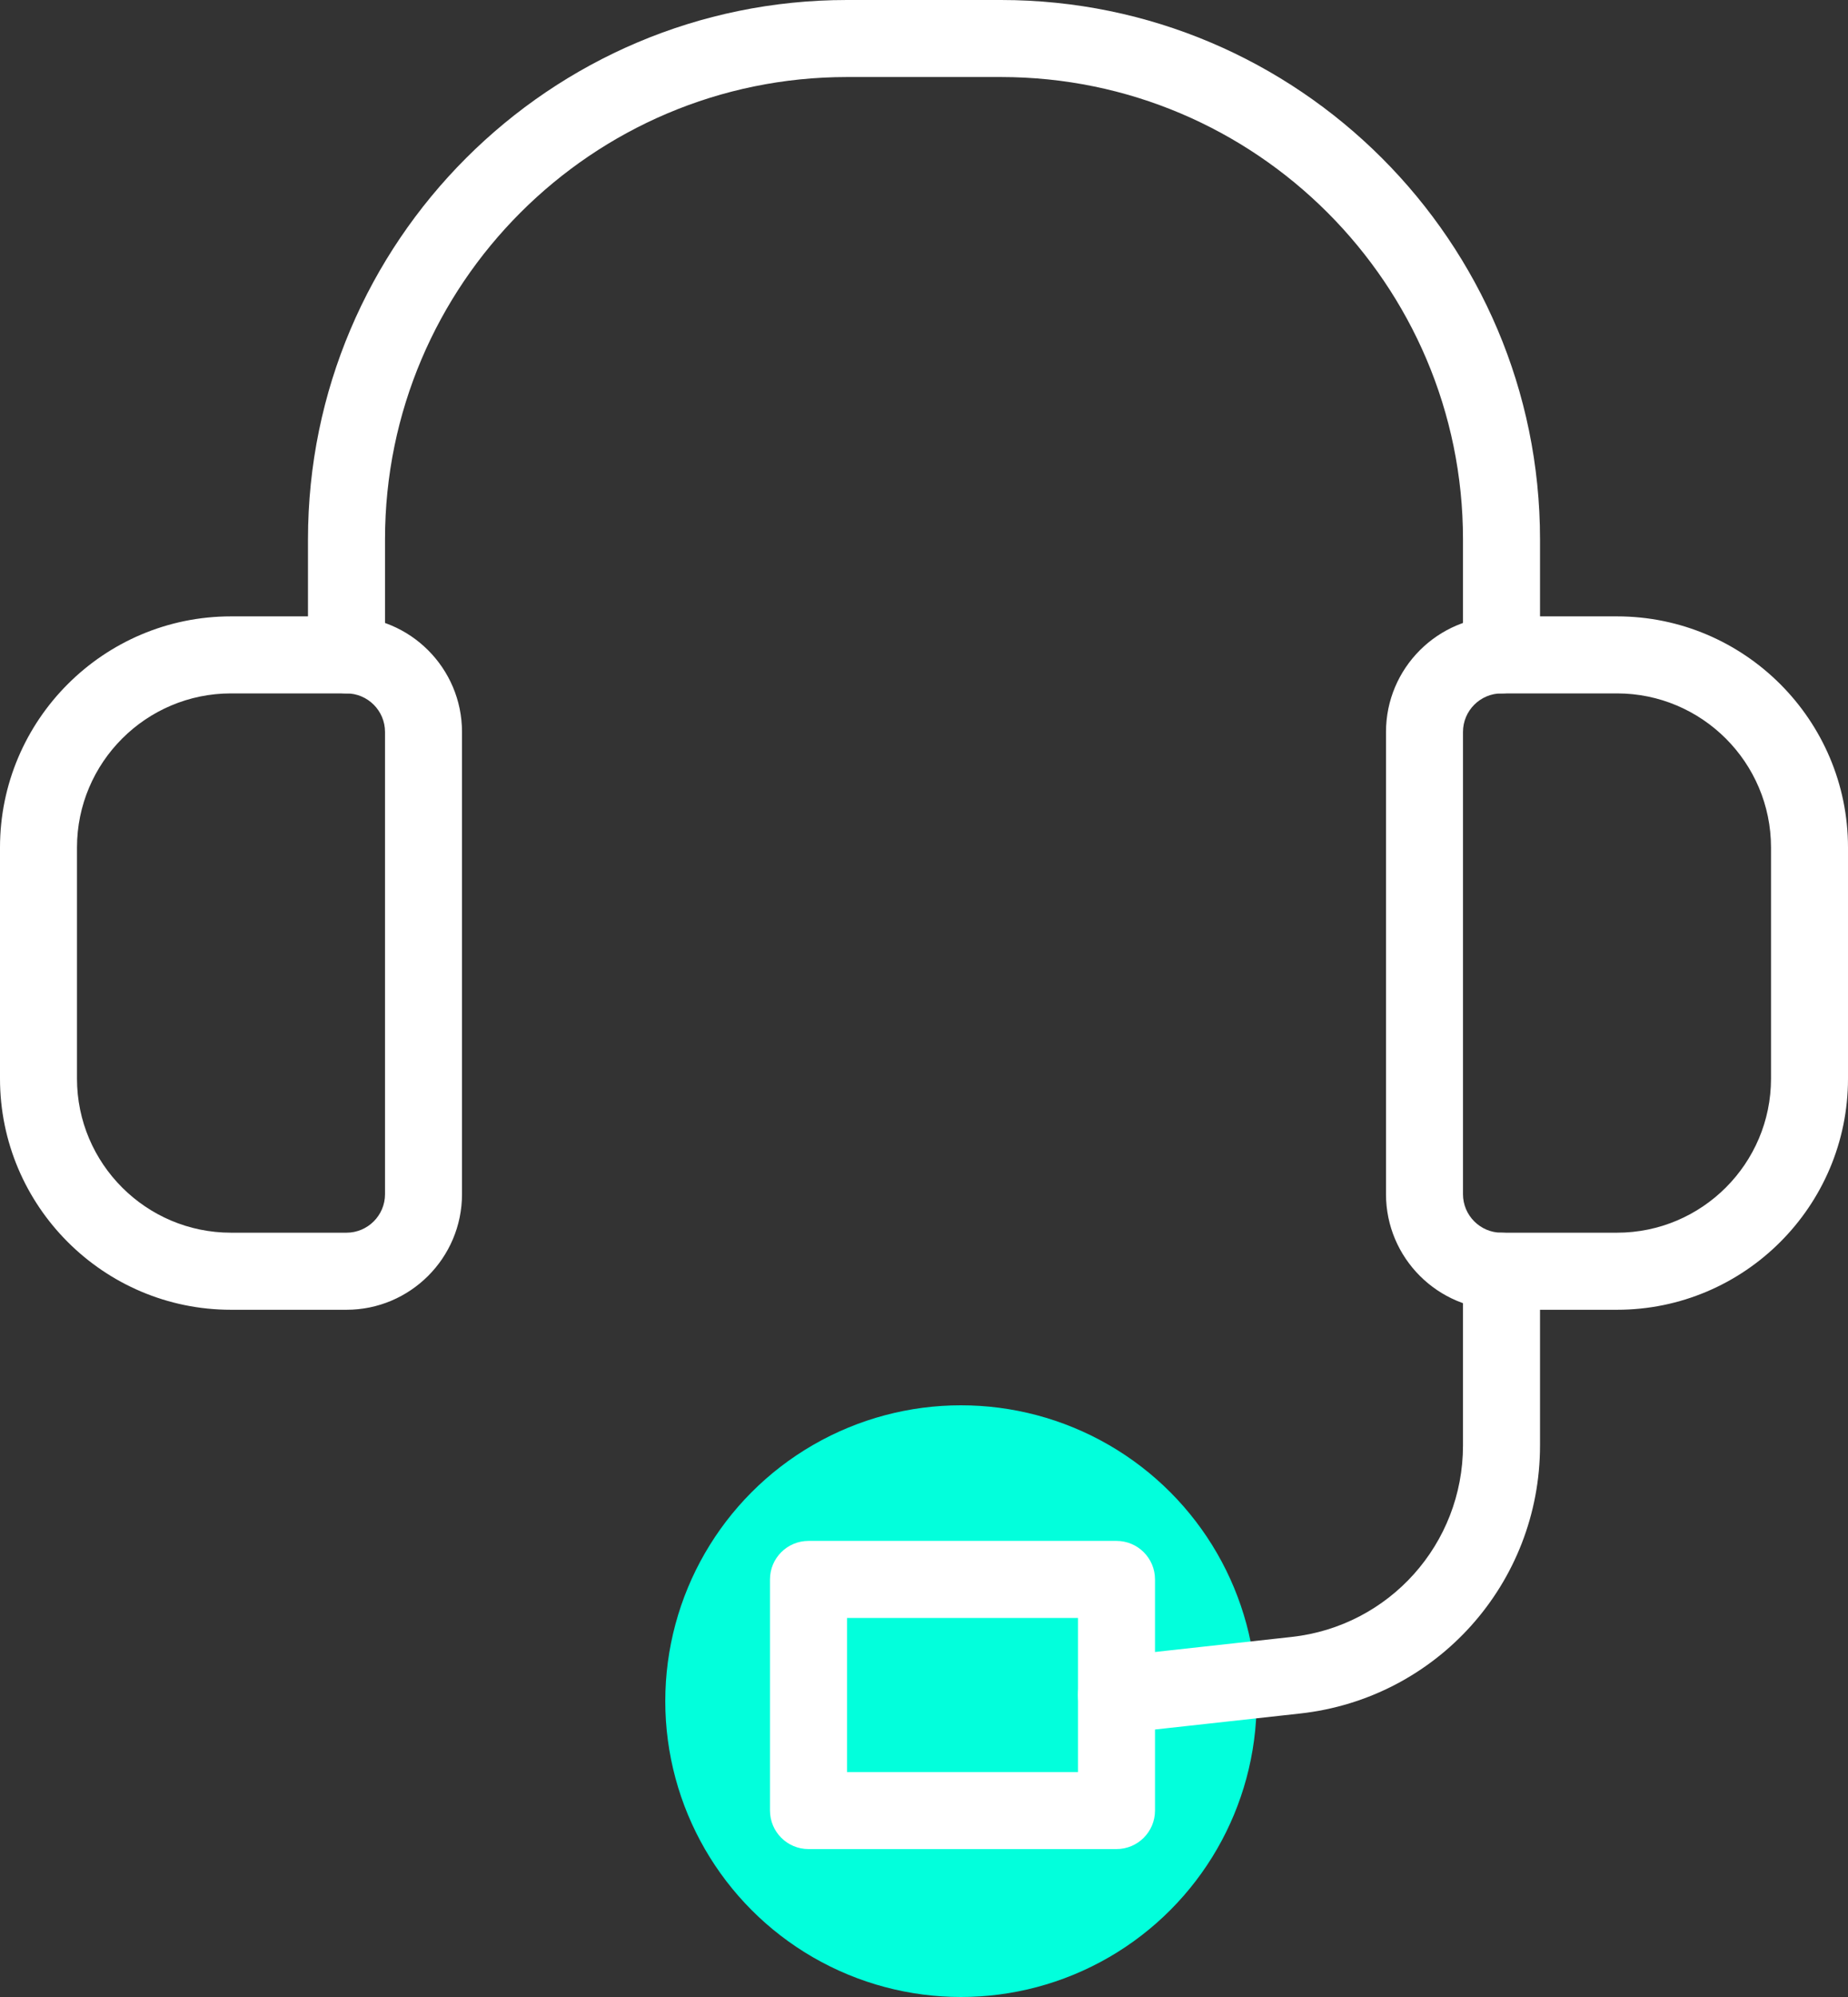 <?xml version="1.0" encoding="UTF-8"?>
<svg width="50px" height="54px" viewBox="0 0 50 54" version="1.1" xmlns="http://www.w3.org/2000/svg" xmlns:xlink="http://www.w3.org/1999/xlink">
    <rect x="0" y="0" width="50" height="54" fill="#333333" stroke="none"/>
    <title>general-enquires-icon-white</title>
    <g id="Contact-page" stroke="none" stroke-width="1" fill="none" fill-rule="evenodd">
        <g id="general-enquires-icon-white">
            <circle id="Oval-Copy-4" fill="#02FFDC" cx="26" cy="46" r="8"></circle>
            <g id="Group-10" fill="#FFFFFF">
                <path d="M40.625,18.75 C40.051,18.75 39.583,19.217 39.583,19.792 L39.583,32.292 C39.583,32.866 40.051,33.333 40.625,33.333 L43.75,33.333 C46.047,33.333 47.917,31.464 47.917,29.167 L47.917,22.917 C47.917,20.619 46.047,18.75 43.75,18.75 L40.625,18.75 Z M43.75,35.417 L40.625,35.417 C38.902,35.417 37.5,34.015 37.5,32.292 L37.5,19.792 C37.5,18.068 38.902,16.667 40.625,16.667 L43.75,16.667 C47.196,16.667 50,19.471 50,22.917 L50,29.167 C50,32.613 47.196,35.417 43.75,35.417 L43.75,35.417 Z" id="Fill-1"></path>
                <path d="M6.25,18.75 C3.953,18.75 2.083,20.619 2.083,22.917 L2.083,29.167 C2.083,31.464 3.953,33.333 6.25,33.333 L9.375,33.333 C9.949,33.333 10.417,32.866 10.417,32.292 L10.417,19.792 C10.417,19.217 9.949,18.75 9.375,18.75 L6.25,18.75 Z M9.375,35.417 L6.25,35.417 C2.804,35.417 0,32.613 0,29.167 L0,22.917 C0,19.471 2.804,16.667 6.25,16.667 L9.375,16.667 C11.098,16.667 12.5,18.068 12.5,19.792 L12.5,32.292 C12.5,34.015 11.098,35.417 9.375,35.417 L9.375,35.417 Z" id="Fill-3"></path>
                <path d="M40.625,18.75 C40.05,18.75 39.583,18.284 39.583,17.708 L39.583,14.583 C39.583,7.691 33.976,2.083 27.083,2.083 L22.917,2.083 C16.024,2.083 10.417,7.691 10.417,14.583 L10.417,17.708 C10.417,18.284 9.95,18.75 9.375,18.75 C8.8,18.75 8.333,18.284 8.333,17.708 L8.333,14.583 C8.333,6.542 14.875,0 22.917,0 L27.083,0 C35.125,0 41.667,6.542 41.667,14.583 L41.667,17.708 C41.667,18.284 41.2,18.75 40.625,18.75" id="Fill-5"></path>
                <path d="M22.917,47.917 L29.167,47.917 L29.167,43.75 L22.917,43.75 L22.917,47.917 Z M30.208,50 L21.875,50 C21.3,50 20.833,49.534 20.833,48.958 L20.833,42.708 C20.833,42.133 21.3,41.667 21.875,41.667 L30.208,41.667 C30.784,41.667 31.25,42.133 31.25,42.708 L31.25,48.958 C31.25,49.534 30.784,50 30.208,50 L30.208,50 Z" id="Fill-7"></path>
                <path d="M30.207,46.875 C29.683,46.875 29.232,46.48 29.173,45.947 C29.11,45.375 29.523,44.861 30.094,44.798 L34.944,44.264 C37.589,43.974 39.583,41.748 39.583,39.087 L39.583,34.375 C39.583,33.8 40.05,33.333 40.625,33.333 C41.2,33.333 41.667,33.8 41.667,34.375 L41.667,39.087 C41.667,42.812 38.875,45.928 35.172,46.335 L30.322,46.869 C30.284,46.873 30.245,46.875 30.207,46.875" id="Fill-9"></path>
            </g>
        </g>
    </g>
</svg>